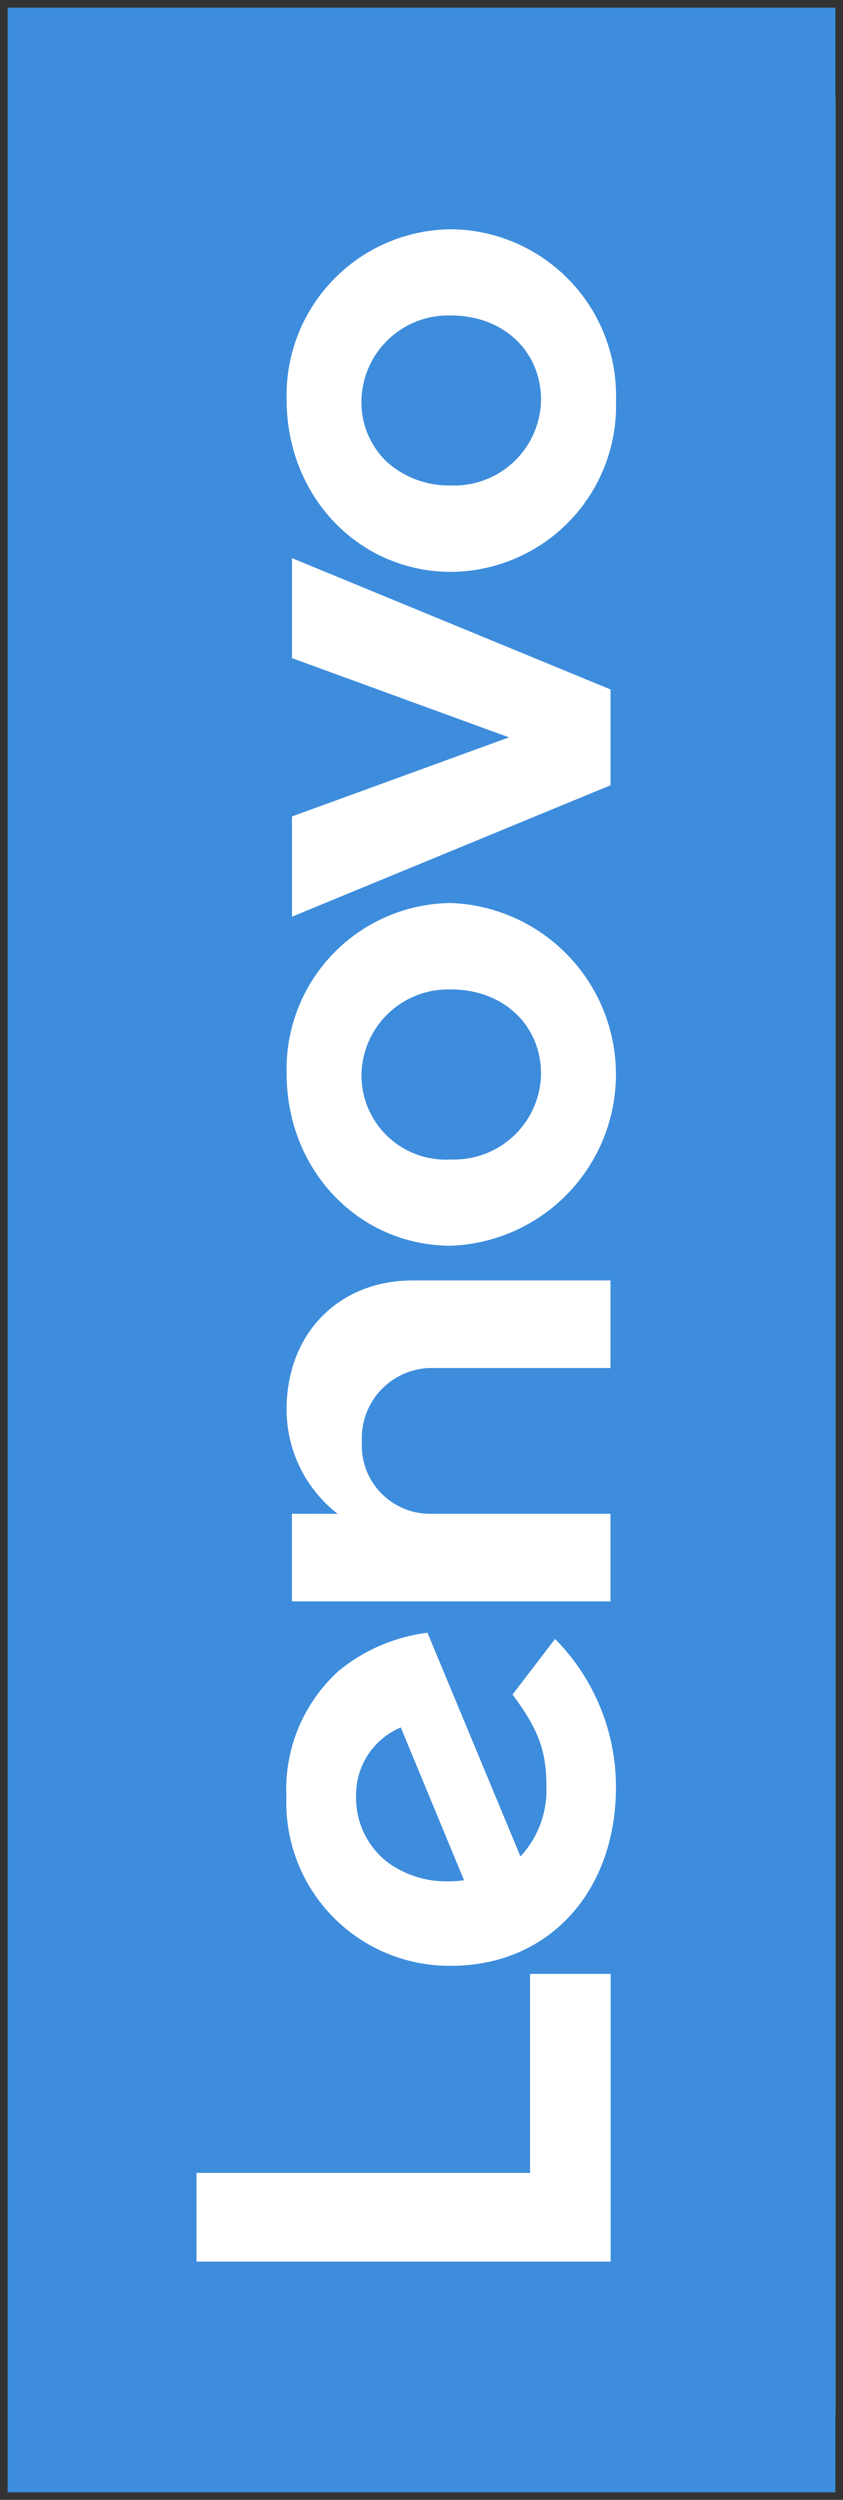 <svg xmlns="http://www.w3.org/2000/svg" width="55.288" height="163.933" viewBox="0 0 55.288 163.933">
  <rect x="0" y="0" width="55.288" height="163.933" fill="#333333" stroke="none"/>
  <g id="Grupo_1265" data-name="Grupo 1265" transform="translate(-665.17 -41.702)">
    <rect id="Retângulo_119" data-name="Retângulo 119" width="49" height="152" transform="translate(670.959 48)" fill="#fff"/>
    <g id="Grupo_60" data-name="Grupo 60" transform="translate(665.67 42.202)">
      <path id="Subtração_3" data-name="Subtração 3" d="M54.288,162.935v0H0V0H54.288V162.935Zm-41.9-20.945v5.818h27.16V128.94H34.266v13.05Zm15.15-35.422h0a11.41,11.41,0,0,0-5.821,2.5,10.479,10.479,0,0,0-3.434,8.263,10.7,10.7,0,0,0,10.8,11.079c6.367,0,10.814-4.82,10.814-11.72a13.8,13.8,0,0,0-3.994-9.714l-2.788,3.645c1.7,2.29,2.22,3.689,2.22,5.986a6.4,6.4,0,0,1-1.7,4.634l-6.1-14.674Zm-8.891-7.8v5.744H39.538V98.769H27.647a4.476,4.476,0,0,1-4.412-4.732,4.6,4.6,0,0,1,4.412-4.828H39.538V83.466H26.581c-4.878,0-8.285,3.486-8.285,8.477a8.67,8.67,0,0,0,3.347,6.826ZM29.083,58.717A10.883,10.883,0,0,0,18.3,69.918c0,6.321,4.738,11.272,10.787,11.272a11.245,11.245,0,0,0,0-22.473ZM18.65,36.1v6.558l14.232,5.195L18.65,53.04v6.574l20.892-8.619V44.713ZM29.083,14.534A10.88,10.88,0,0,0,18.3,25.729C18.3,32.05,23.034,37,29.083,37A10.892,10.892,0,0,0,39.9,25.806,10.932,10.932,0,0,0,29.083,14.534Zm-.237,108.338h0a6.525,6.525,0,0,1-3.91-1.238,5.347,5.347,0,0,1-2.082-4.408,4.777,4.777,0,0,1,2.932-4.446L29.934,122.8A8.319,8.319,0,0,1,28.846,122.872Zm.237-47.338A5.528,5.528,0,0,1,23.206,70a5.69,5.69,0,0,1,5.877-5.616c3.418,0,5.9,2.33,5.9,5.539A5.7,5.7,0,0,1,29.083,75.534Zm0-44.2a6.1,6.1,0,0,1-4.229-1.561,5.38,5.38,0,0,1-1.648-3.968,5.69,5.69,0,0,1,5.877-5.616c3.418,0,5.9,2.33,5.9,5.539A5.7,5.7,0,0,1,29.083,31.336Z" transform="translate(0)" fill="#3e8ddd" stroke="rgba(0,0,0,0)" stroke-miterlimit="10" stroke-width="1"/>
    </g>
  </g>
</svg>
